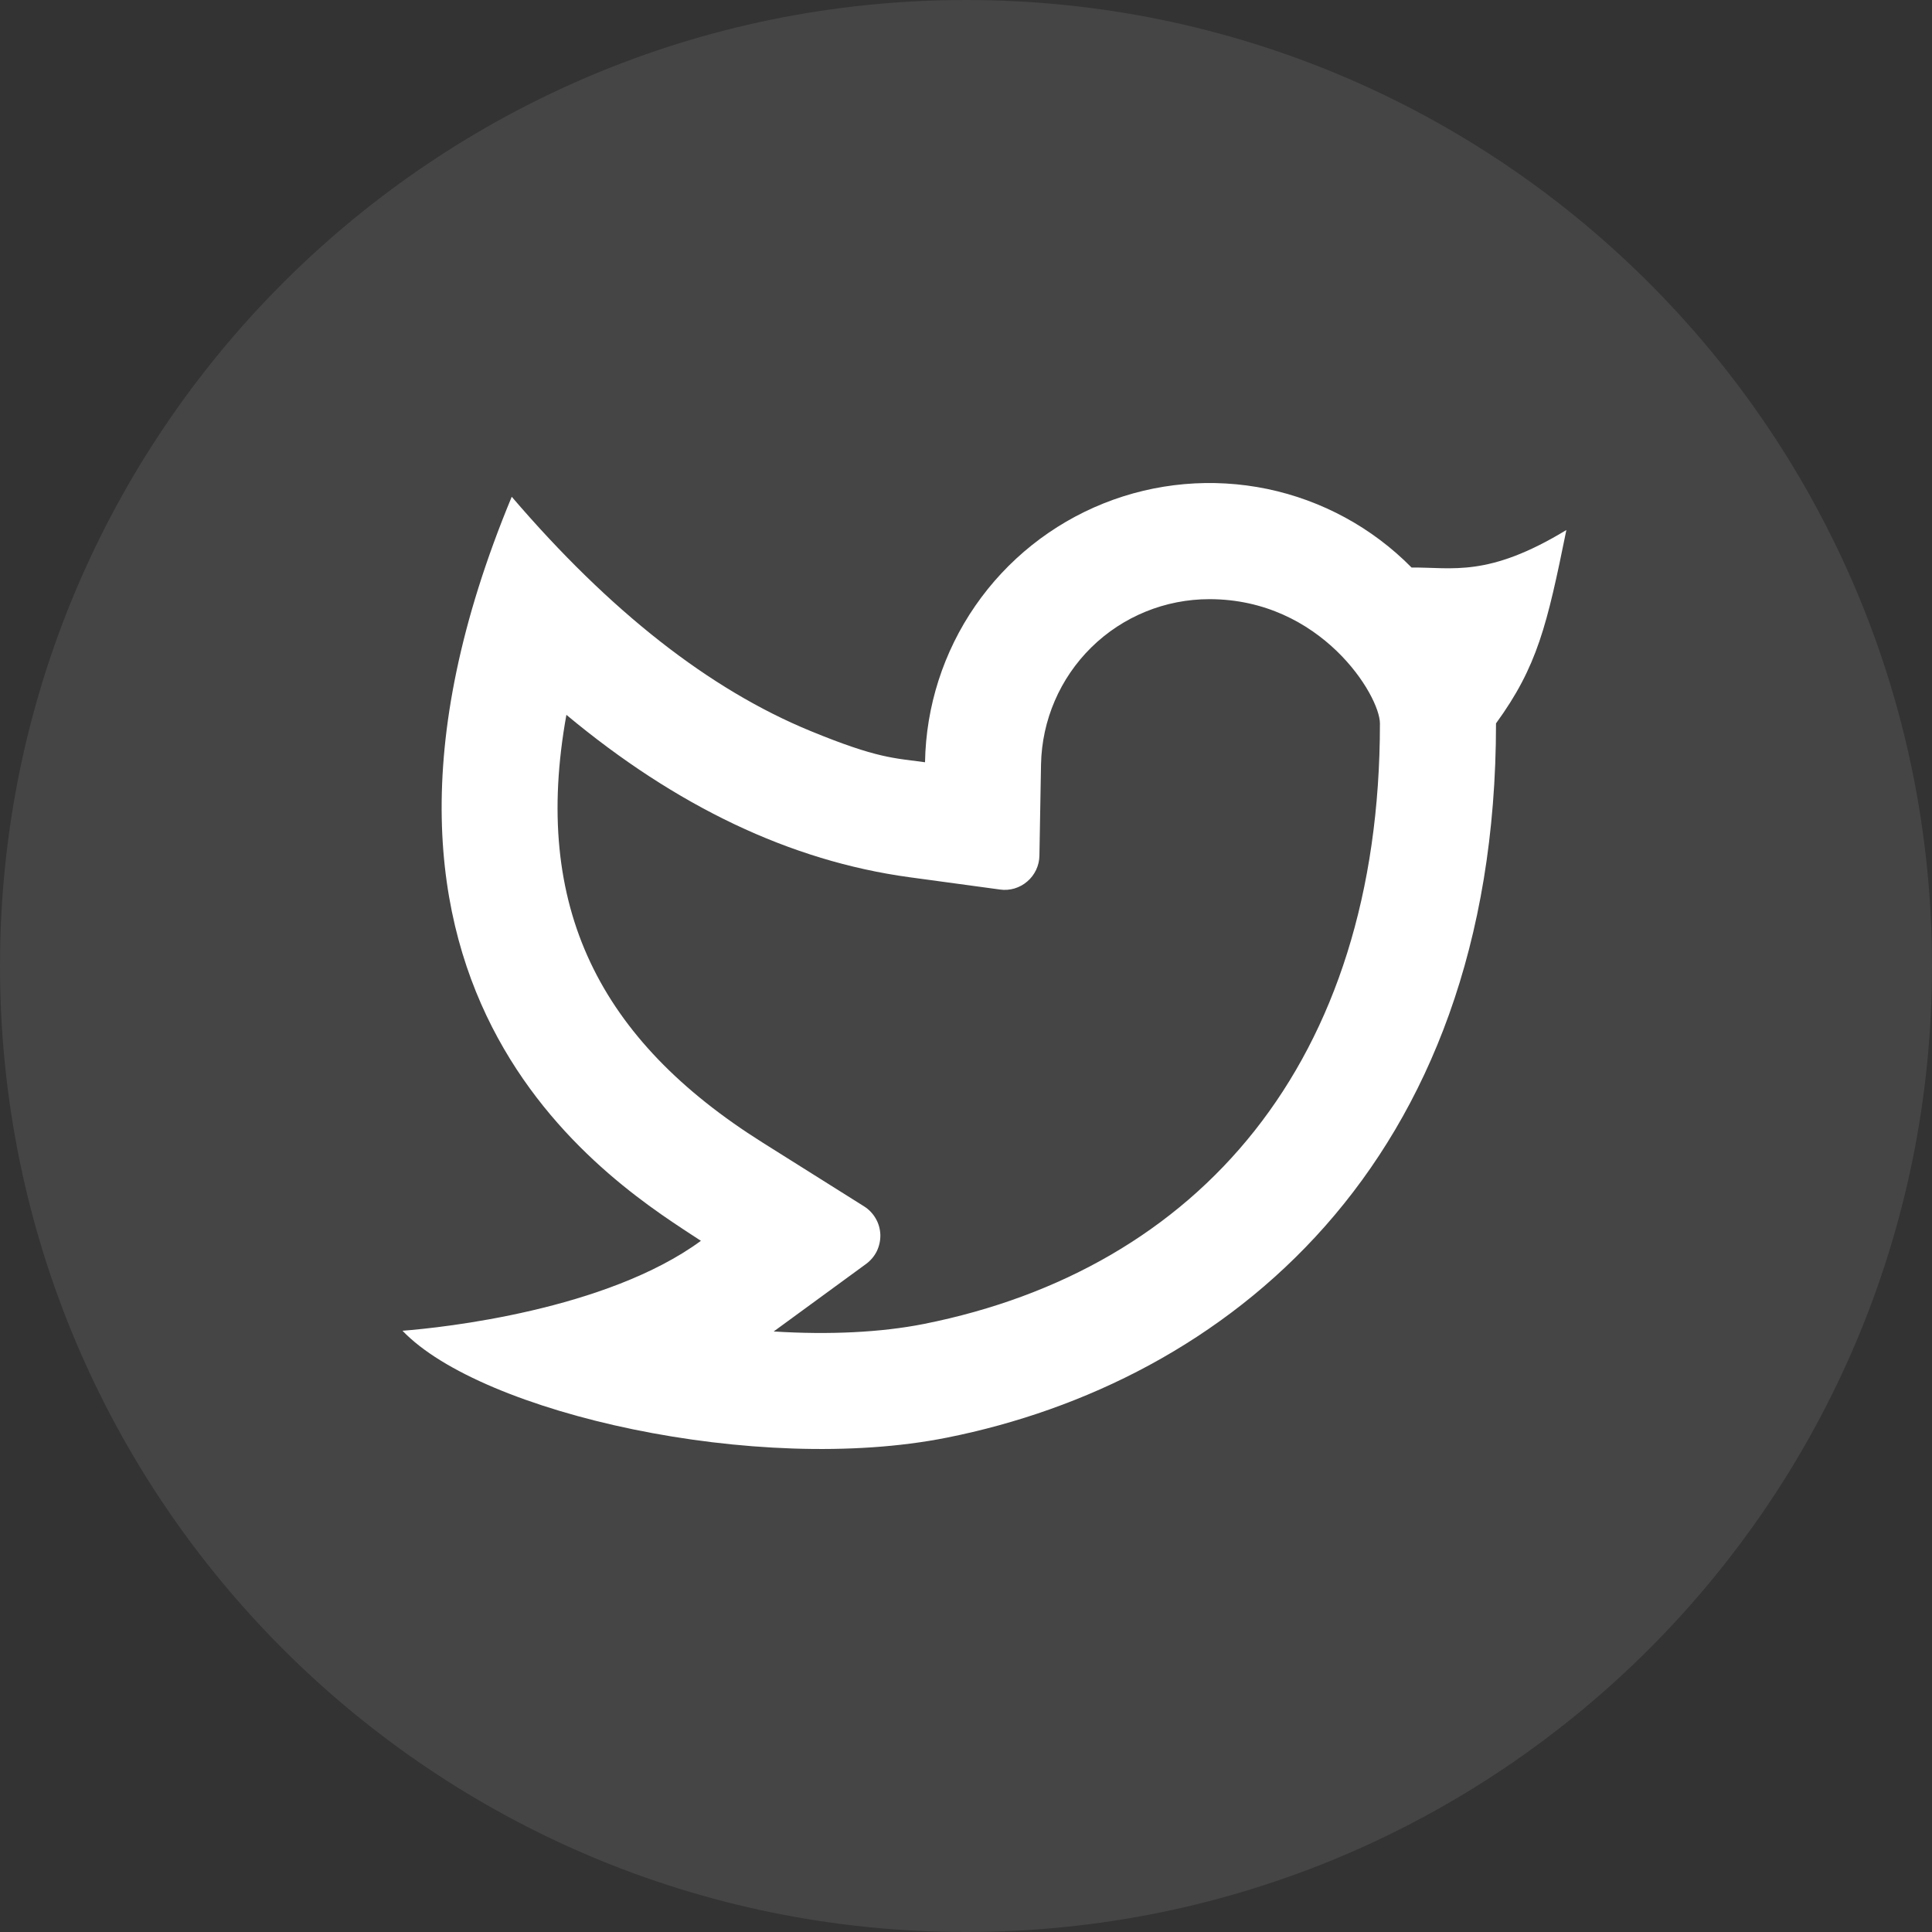 <svg width="24" height="24" viewBox="0 0 24 24" fill="none" xmlns="http://www.w3.org/2000/svg">
<rect x="0" y="0" width="24" height="24" fill="#333333" stroke="none"/>
<g id="Social Icons">
<path id="BG" opacity="0.1" fill-rule="evenodd" clip-rule="evenodd" d="M0 12C0 5.373 5.373 0 12 0C18.627 0 24 5.373 24 12C24 18.627 18.627 24 12 24C5.373 24 0 18.627 0 12Z" fill="#efefef"/>
<path id="Vector" d="M15.023 7.443C14.475 7.443 13.949 7.657 13.558 8.041C13.167 8.425 12.943 8.947 12.932 9.494L12.912 10.63C12.911 10.691 12.897 10.751 12.871 10.806C12.845 10.861 12.808 10.91 12.761 10.95C12.715 10.99 12.661 11.019 12.602 11.037C12.544 11.054 12.482 11.059 12.422 11.05L11.296 10.897C9.816 10.695 8.397 10.014 7.036 8.88C6.605 11.266 7.447 12.919 9.474 14.194L10.734 14.986C10.793 15.023 10.843 15.075 10.878 15.136C10.914 15.197 10.933 15.266 10.936 15.337C10.938 15.407 10.923 15.477 10.893 15.541C10.862 15.604 10.816 15.659 10.759 15.701L9.611 16.54C10.294 16.583 10.942 16.553 11.48 16.446C14.881 15.767 17.142 13.208 17.142 8.987C17.142 8.642 16.412 7.443 15.023 7.443ZM11.491 9.468C11.503 8.773 11.72 8.098 12.115 7.526C12.51 6.954 13.065 6.511 13.71 6.253C14.355 5.995 15.062 5.933 15.743 6.074C16.423 6.216 17.047 6.555 17.535 7.05C18.047 7.046 18.484 7.176 19.458 6.584C19.218 7.766 19.098 8.28 18.584 8.986C18.584 14.494 15.198 17.174 11.762 17.859C9.407 18.329 5.98 17.557 5 16.531C5.5 16.493 7.532 16.275 8.707 15.414C7.713 14.758 3.757 12.43 6.357 6.171C7.577 7.596 8.815 8.566 10.069 9.081C10.903 9.424 11.108 9.416 11.491 9.469L11.491 9.468Z" fill="#fff"/>
</g>
</svg>
